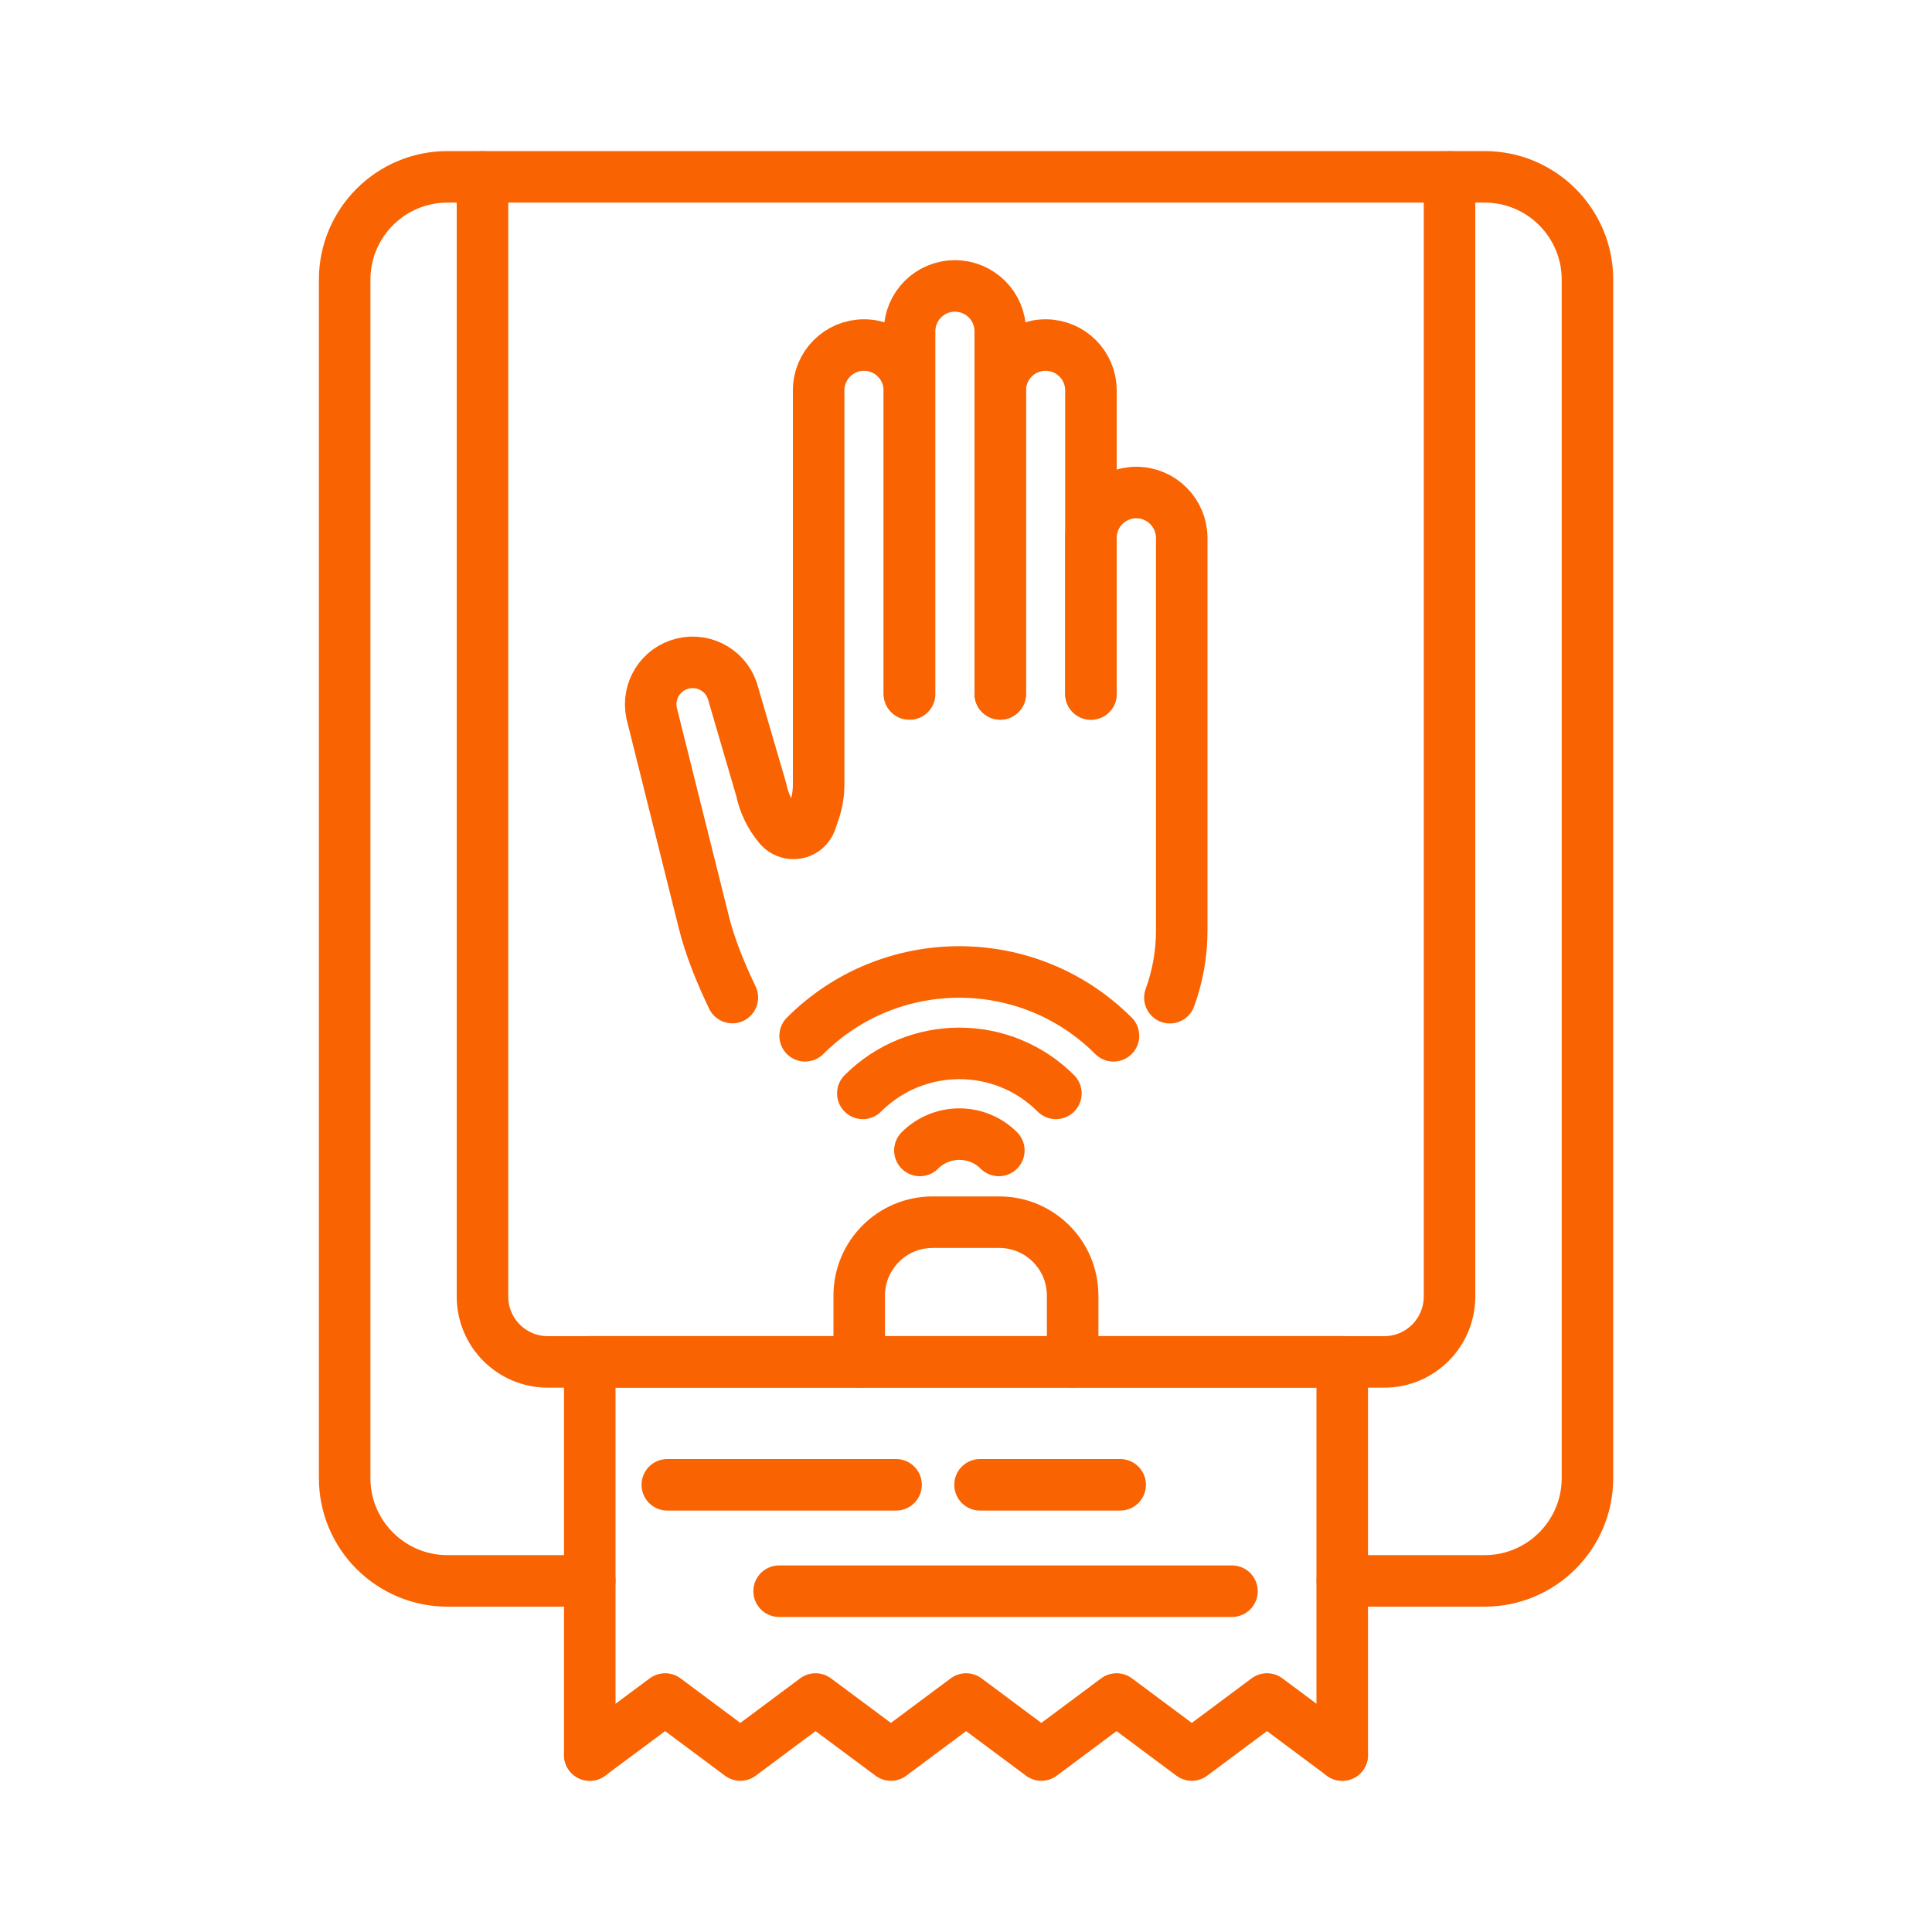 <?xml version="1.0" encoding="utf-8"?>
<!-- Generator: Adobe Illustrator 25.3.1, SVG Export Plug-In . SVG Version: 6.00 Build 0)  -->
<svg version="1.1" id="Layer_1" xmlns="http://www.w3.org/2000/svg" xmlns:xlink="http://www.w3.org/1999/xlink" x="0px" y="0px"
	 viewBox="0 0 150 150" style="enable-background:new 0 0 150 150;" xml:space="preserve">
<style type="text/css">
	.st0{fill:none;stroke:#F96302;stroke-width:4;stroke-linecap:round;stroke-linejoin:round;}
</style>
<g>
	<path class="st0" d="M77.55,89.32c-1.69-1.69-4.44-1.69-6.13,0c0,0,0,0,0,0"/>
	<path class="st0" d="M81.98,84.89c-4.14-4.14-10.85-4.14-14.99,0"/>
	<path class="st0" d="M86.45,80.42c-6.61-6.61-17.33-6.61-23.94,0"/>
	<path class="st0" d="M77.66,53.88V25.72c0-1.95-1.58-3.52-3.52-3.52l0,0l0,0c-1.95,0-3.52,1.58-3.52,3.52v0v28.16"/>
	<path class="st0" d="M84.7,53.88V30.31c0-1.95-1.58-3.52-3.52-3.52l0,0c-1.95,0-3.52,1.58-3.52,3.52l0,0v23.56"/>
	<path class="st0" d="M56.86,77.45c-0.93-1.94-1.74-3.95-2.2-5.79c-1.68-6.75-4.07-16.3-4.07-16.3c-0.36-1.72,0.7-3.42,2.41-3.84
		l0,0c1.75-0.43,3.51,0.64,3.94,2.39c0.01,0.04,0.02,0.08,0.03,0.11l2.13,7.28c0.22,1.07,0.7,2.06,1.4,2.89l0,0
		c0.51,0.61,1.42,0.69,2.03,0.18c0.2-0.17,0.35-0.39,0.43-0.63l0.24-0.71c0.24-0.69,0.36-1.41,0.36-2.14V30.31
		c0-1.95,1.58-3.52,3.52-3.52l0,0c1.95,0,3.52,1.58,3.52,3.52l0,0v23.56"/>
	<path class="st0" d="M84.7,53.88V41.76c0-1.95,1.58-3.52,3.52-3.52l0,0l0,0c1.95,0,3.52,1.58,3.53,3.52v30.49
		c0,1.78-0.31,3.54-0.92,5.21"/>
	<path class="st0" d="M45.79,122.74H34.74c-4.4,0-7.98-3.57-7.98-7.97c0,0,0,0,0-0.01V21.71c0-4.4,3.57-7.98,7.98-7.98h80.53
		c4.4,0,7.98,3.57,7.98,7.98v93.05c0,4.4-3.57,7.98-7.98,7.98h-11.05"/>
	<path class="st0" d="M112.54,13.74v86.92c0,2.81-2.27,5.08-5.08,5.08l0,0H42.54c-2.81,0-5.08-2.27-5.08-5.08l0,0V13.74"/>
	<path class="st0" d="M66.71,105.73v-5.14c0-3.15,2.55-5.7,5.7-5.7h5.17c3.15,0,5.7,2.55,5.7,5.7v5.14"/>
	<polyline class="st0" points="45.79,136.26 45.79,105.73 104.21,105.73 104.21,136.26 	"/>
	<polyline class="st0" points="104.21,136.26 98.37,131.91 92.53,136.26 86.69,131.91 80.85,136.26 75.01,131.91 69.17,136.26 
		63.32,131.91 57.48,136.26 51.64,131.91 45.79,136.26 	"/>
	<line class="st0" x1="76.09" y1="115.28" x2="86.97" y2="115.28"/>
	<line class="st0" x1="51.81" y1="115.28" x2="69.57" y2="115.28"/>
	<line class="st0" x1="60.49" y1="123.54" x2="95.65" y2="123.54"/>
</g>
</svg>
